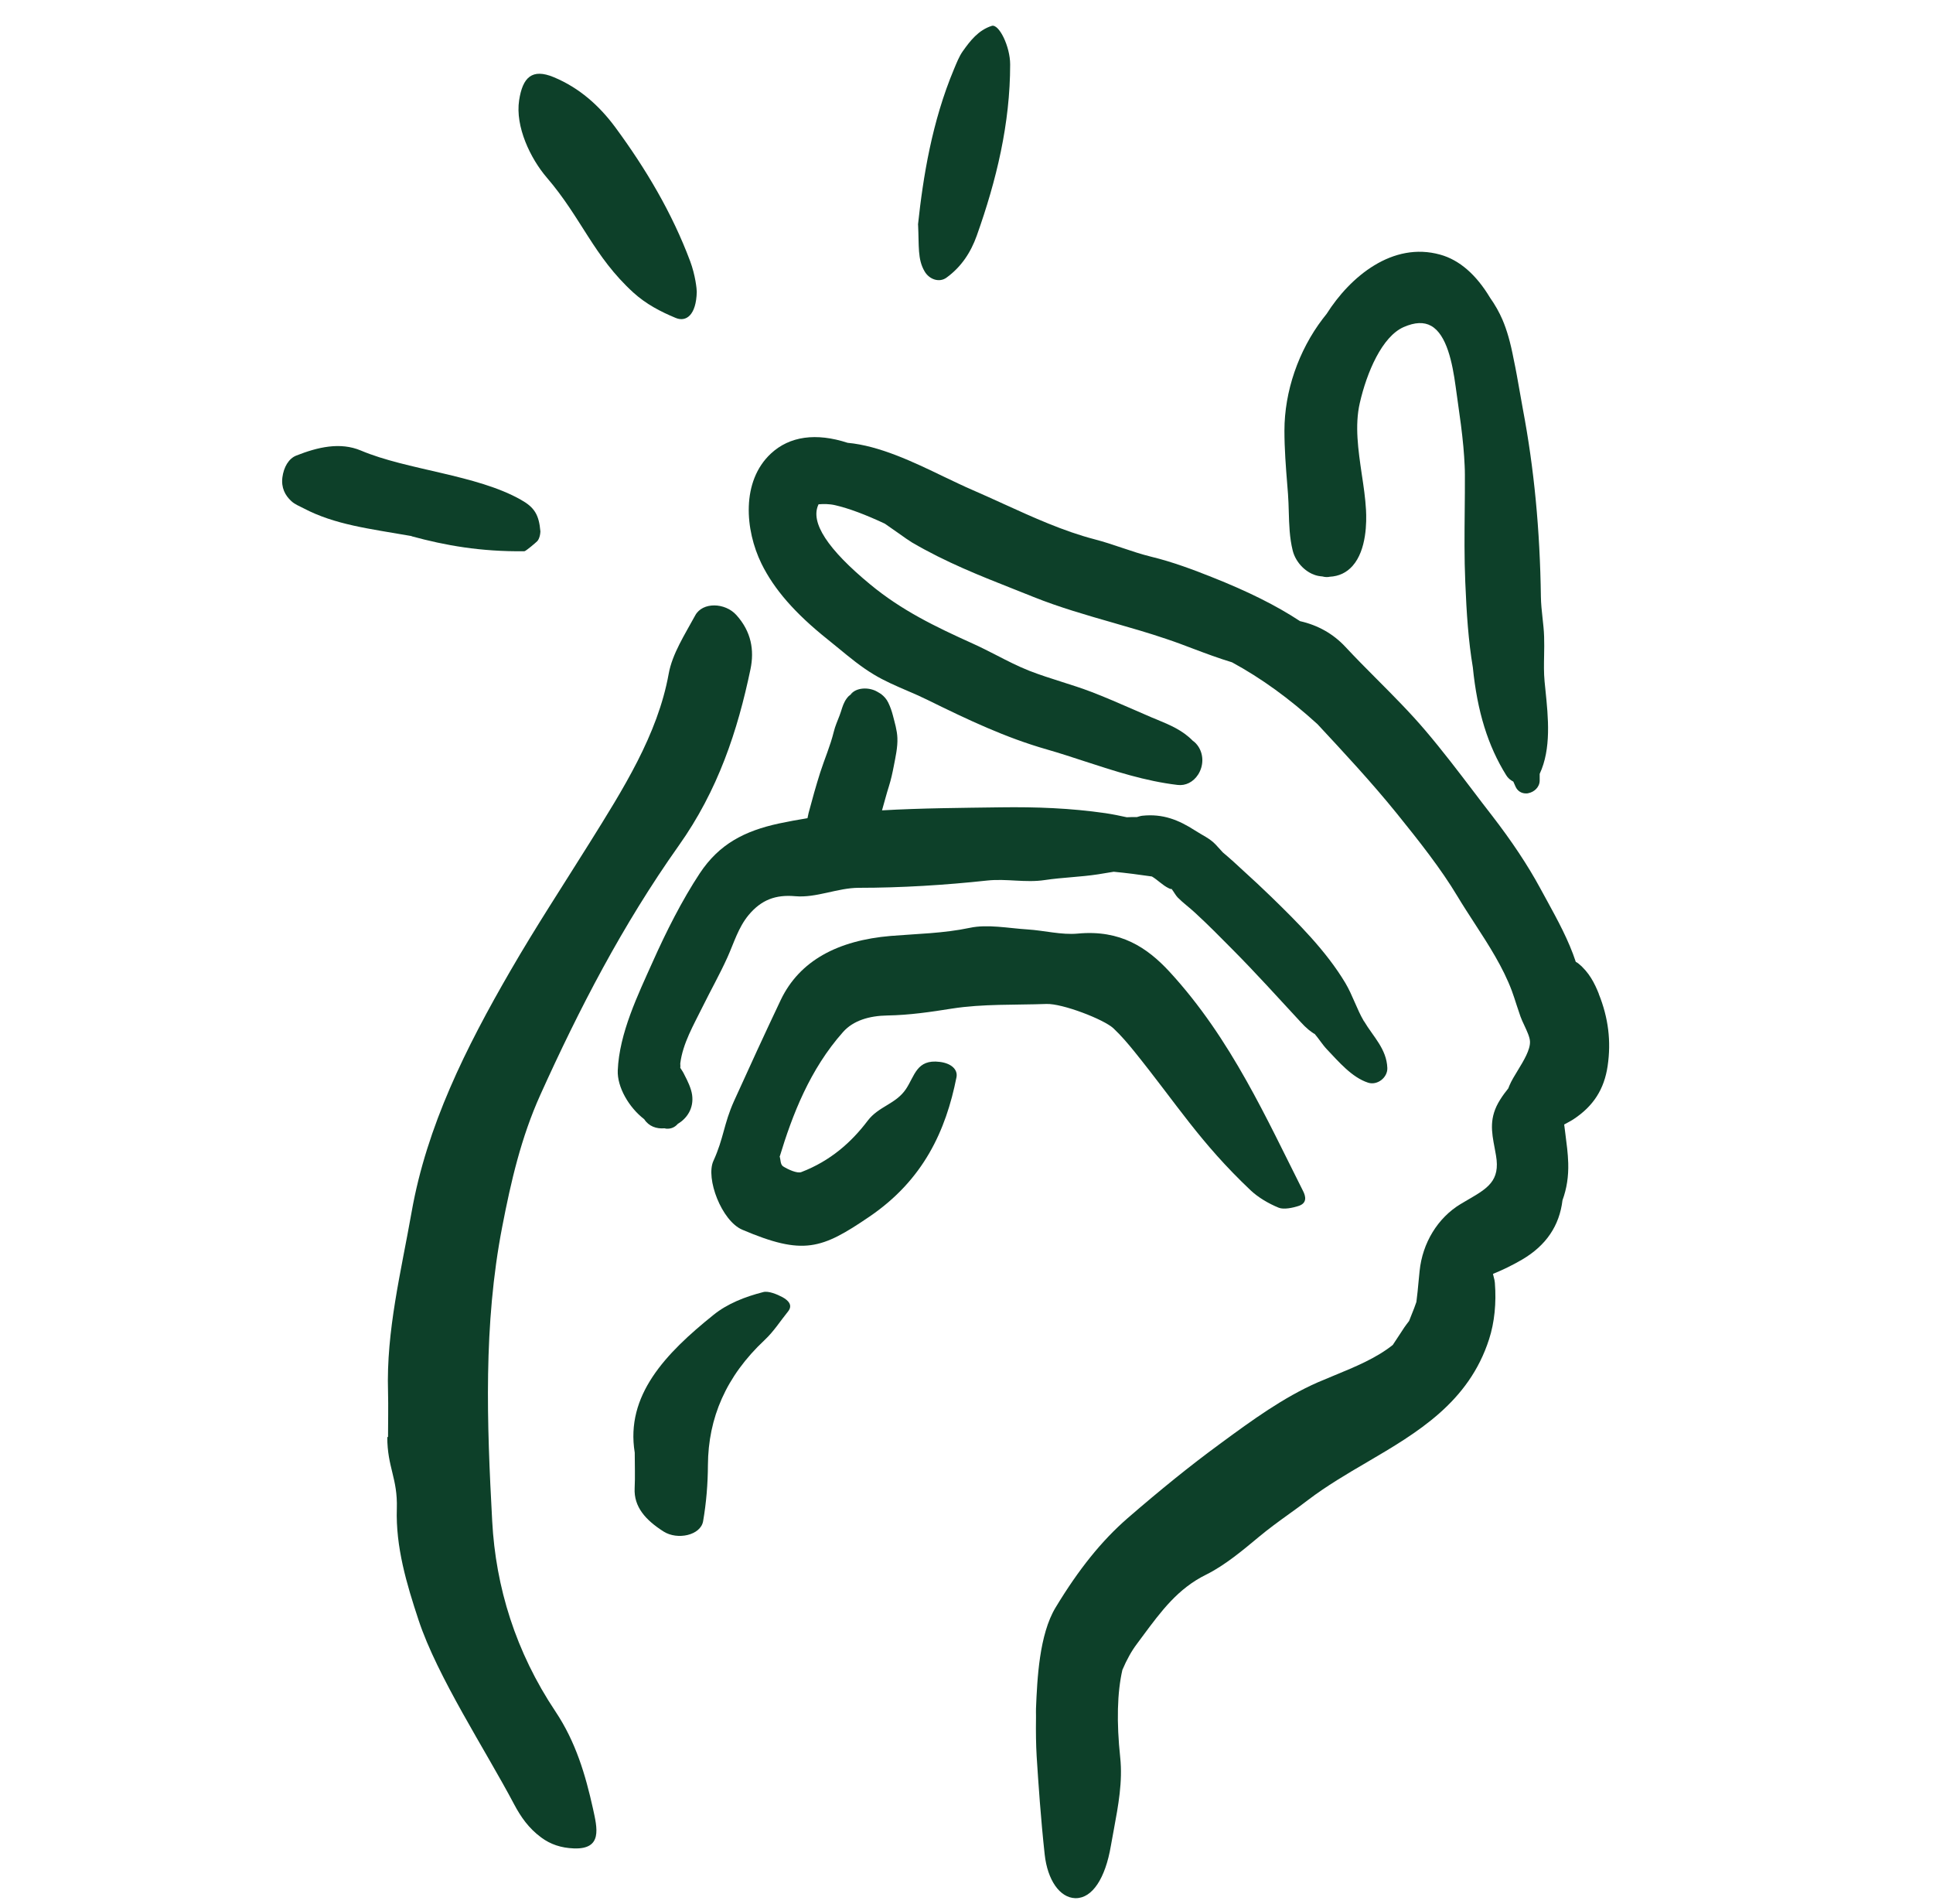 <svg width="65" height="64" viewBox="0 0 65 64" fill="none" xmlns="http://www.w3.org/2000/svg">
<path d="M13.048 48.313C13.048 47.805 13.061 47.294 13.048 46.786C12.985 44.744 13.487 42.756 13.842 40.743C14.35 37.869 15.659 35.233 17.17 32.626C18.005 31.181 18.93 29.771 19.819 28.348C20.946 26.541 22.115 24.706 22.486 22.651C22.607 21.978 23.032 21.327 23.378 20.689C23.626 20.232 24.382 20.257 24.76 20.676C25.265 21.235 25.369 21.858 25.236 22.499C24.804 24.566 24.147 26.567 22.823 28.431C20.93 31.102 19.469 33.931 18.171 36.805C17.523 38.24 17.18 39.73 16.888 41.244C16.249 44.541 16.373 47.846 16.551 51.143C16.669 53.356 17.338 55.534 18.679 57.541C19.364 58.567 19.688 59.675 19.939 60.803C20.082 61.457 20.27 62.178 19.298 62.143C18.866 62.127 18.51 62.006 18.202 61.778C17.777 61.466 17.51 61.079 17.288 60.66C16.329 58.843 14.703 56.37 14.074 54.464C13.671 53.245 13.302 52.003 13.344 50.717C13.375 49.698 13.023 49.333 13.023 48.313C13.036 48.313 13.045 48.313 13.058 48.313H13.048Z" fill="#0D4029"/>
<path d="M26.222 38.894C26.25 38.983 26.238 39.154 26.336 39.215C26.504 39.32 26.809 39.459 26.946 39.405C27.927 39.028 28.629 38.402 29.175 37.681C29.546 37.189 30.124 37.122 30.464 36.614C30.763 36.166 30.823 35.604 31.598 35.7C31.988 35.747 32.214 35.957 32.163 36.217C31.807 38.011 31.055 39.666 29.235 40.904C27.625 42 27.012 42.216 24.961 41.343C24.265 41.047 23.722 39.615 23.989 39.031C24.342 38.256 24.332 37.799 24.681 37.021C25.196 35.884 25.717 34.75 26.253 33.62C26.889 32.289 28.184 31.616 29.95 31.466C30.839 31.393 31.725 31.381 32.614 31.193C33.208 31.066 33.903 31.206 34.548 31.247C35.113 31.282 35.691 31.438 36.24 31.387C37.679 31.251 38.575 31.86 39.318 32.66C40.369 33.8 41.191 35.048 41.912 36.331C42.598 37.551 43.192 38.799 43.817 40.041C43.906 40.215 43.96 40.441 43.681 40.539C43.474 40.609 43.166 40.672 42.998 40.603C42.649 40.46 42.309 40.257 42.058 40.022C40.346 38.402 39.581 37.132 38.143 35.35C37.927 35.084 37.701 34.817 37.441 34.572C37.117 34.27 35.723 33.734 35.189 33.753C34.129 33.791 33.046 33.747 32.014 33.908C31.29 34.023 30.575 34.128 29.842 34.14C29.226 34.15 28.689 34.312 28.349 34.696C27.231 35.954 26.644 37.481 26.215 38.897L26.222 38.894Z" fill="#0D4029"/>
<path d="M23.43 9.812C23.411 10.597 23.071 10.835 22.722 10.689C22.208 10.476 21.728 10.225 21.303 9.841C19.959 8.618 19.559 7.332 18.384 5.967C17.838 5.331 17.32 4.255 17.457 3.369C17.575 2.6 17.892 2.292 18.619 2.594C19.483 2.953 20.153 3.553 20.693 4.283C21.719 5.678 22.598 7.154 23.208 8.783C23.383 9.253 23.43 9.717 23.43 9.809V9.812Z" fill="#0D4029"/>
<path d="M13.847 18.024C12.415 17.774 11.262 17.643 10.207 17.088C10.068 17.015 9.912 16.957 9.795 16.846C9.585 16.653 9.452 16.395 9.496 16.049C9.541 15.706 9.706 15.417 9.963 15.316C10.681 15.033 11.437 14.852 12.138 15.148C13.691 15.805 16.022 15.957 17.511 16.799C17.972 17.056 18.124 17.304 18.172 17.869C18.172 17.894 18.162 17.986 18.143 18.044C18.127 18.098 18.102 18.155 18.067 18.193C18.029 18.234 17.68 18.533 17.632 18.533C16.159 18.549 14.977 18.339 13.837 18.028L13.847 18.024Z" fill="#0D4029"/>
<path d="M21.344 48.837C21.03 46.916 22.37 45.509 23.999 44.201C24.466 43.826 25.05 43.597 25.666 43.439C25.841 43.394 26.127 43.512 26.311 43.61C26.501 43.715 26.673 43.877 26.498 44.093C26.238 44.414 26.022 44.76 25.714 45.049C24.409 46.271 23.815 47.675 23.805 49.253C23.802 49.885 23.751 50.52 23.643 51.143C23.561 51.616 22.783 51.787 22.313 51.489C21.716 51.108 21.309 50.666 21.341 50.031C21.36 49.65 21.344 49.269 21.344 48.837Z" fill="#0D4029"/>
<path d="M30.869 7.552C31.04 5.951 31.339 4.087 32.082 2.318C32.168 2.115 32.247 1.906 32.371 1.728C32.625 1.369 32.901 1.013 33.349 0.87C33.59 0.794 33.968 1.559 33.968 2.166C33.968 4.157 33.508 6.062 32.844 7.926C32.644 8.485 32.326 8.974 31.825 9.336C31.583 9.511 31.247 9.394 31.091 9.124C30.85 8.714 30.907 8.276 30.872 7.552H30.869Z" fill="#0D4029"/>
<path d="M43.311 16.611C43.327 16.808 43.33 17.008 43.337 17.205C43.349 17.637 43.362 18.081 43.47 18.513C43.575 18.926 43.934 19.282 44.324 19.361C44.378 19.371 44.426 19.377 44.467 19.38C44.559 19.406 44.651 19.406 44.715 19.39C45.023 19.374 45.28 19.253 45.48 19.028C45.96 18.491 45.956 17.529 45.934 17.142C45.912 16.748 45.852 16.338 45.791 15.941C45.674 15.138 45.55 14.309 45.725 13.55C45.96 12.521 46.474 11.311 47.205 10.994C47.579 10.832 47.881 10.819 48.125 10.956C48.649 11.251 48.84 12.2 48.948 12.994L49.024 13.54C49.094 14.026 49.164 14.531 49.208 15.02L49.234 15.351C49.246 15.554 49.259 15.757 49.259 15.96C49.259 16.363 49.259 16.767 49.253 17.167C49.246 17.951 49.237 18.761 49.272 19.571C49.316 20.644 49.377 21.543 49.526 22.435C49.675 23.924 50.034 25.077 50.65 26.065C50.704 26.154 50.783 26.224 50.888 26.278L50.961 26.443C51.025 26.592 51.158 26.675 51.314 26.675C51.342 26.675 51.371 26.675 51.399 26.665C51.584 26.627 51.771 26.471 51.774 26.243C51.774 26.179 51.774 26.119 51.774 26.055V26.017C52.168 25.172 52.063 24.125 51.968 23.201L51.939 22.912C51.911 22.616 51.917 22.33 51.923 22.029C51.927 21.822 51.93 21.616 51.923 21.406C51.917 21.187 51.892 20.978 51.869 20.765C51.844 20.539 51.819 20.304 51.815 20.069C51.784 17.815 51.587 15.751 51.209 13.756C51.171 13.553 51.136 13.35 51.101 13.15C51.037 12.785 50.974 12.426 50.898 12.07C50.79 11.505 50.672 11.098 50.523 10.749C50.415 10.498 50.272 10.244 50.107 10.012C49.637 9.228 49.072 8.739 48.43 8.561C46.827 8.113 45.401 9.301 44.61 10.552L44.48 10.717C43.661 11.791 43.191 13.163 43.191 14.477C43.191 15.087 43.238 15.7 43.286 16.294L43.311 16.611Z" fill="#0D4029"/>
<path d="M53.766 33.42C53.623 33.061 53.439 32.689 53.077 32.394C53.052 32.372 53.023 32.356 52.988 32.337C52.75 31.613 52.379 30.936 52.02 30.279C51.94 30.133 51.861 29.99 51.782 29.844C51.378 29.098 50.835 28.278 50.162 27.408C49.956 27.145 49.752 26.875 49.549 26.608C49.032 25.928 48.498 25.227 47.933 24.563C47.415 23.953 46.84 23.378 46.288 22.823C45.932 22.467 45.58 22.111 45.237 21.743C44.83 21.308 44.319 21.019 43.716 20.883C42.912 20.355 41.969 19.885 40.753 19.403C40.146 19.161 39.432 18.891 38.711 18.717C38.374 18.634 38.044 18.523 37.723 18.415C37.425 18.314 37.117 18.212 36.799 18.129C35.761 17.859 34.729 17.389 33.732 16.935C33.392 16.78 33.055 16.627 32.719 16.481C32.401 16.345 32.071 16.183 31.728 16.021C30.721 15.535 29.578 14.986 28.502 14.887C27.441 14.541 26.552 14.665 25.926 15.246C24.916 16.183 25.053 17.821 25.605 18.949C26.031 19.816 26.736 20.622 27.825 21.492C27.952 21.594 28.076 21.695 28.2 21.797C28.571 22.102 28.953 22.419 29.384 22.677C29.74 22.893 30.127 23.058 30.502 23.22C30.731 23.318 30.959 23.417 31.178 23.525C32.557 24.204 33.811 24.798 35.199 25.195C35.643 25.322 36.075 25.465 36.504 25.605C37.488 25.925 38.505 26.259 39.594 26.389C39.87 26.424 40.127 26.291 40.289 26.04C40.467 25.76 40.483 25.398 40.305 25.112C40.251 25.027 40.184 24.954 40.111 24.906C39.765 24.55 39.346 24.376 38.901 24.191L38.739 24.125C38.524 24.033 38.311 23.941 38.095 23.845C37.641 23.648 37.171 23.442 36.698 23.261C36.367 23.134 36.024 23.026 35.694 22.921C35.335 22.807 34.964 22.689 34.608 22.55C34.23 22.4 33.859 22.21 33.503 22.026C33.239 21.892 32.976 21.756 32.706 21.635C31.448 21.067 30.321 20.524 29.261 19.647C27.831 18.466 27.244 17.567 27.517 16.973C27.517 16.967 27.523 16.961 27.527 16.954C27.689 16.942 27.889 16.938 28.089 16.986C28.543 17.091 29.095 17.297 29.753 17.605C29.921 17.72 30.077 17.831 30.213 17.926C30.407 18.066 30.569 18.177 30.667 18.237C31.807 18.904 32.947 19.355 34.154 19.831L34.754 20.07C35.624 20.419 36.542 20.682 37.428 20.936C38.016 21.105 38.625 21.279 39.216 21.48C39.521 21.581 39.822 21.695 40.124 21.81C40.543 21.968 40.978 22.131 41.429 22.267C42.417 22.804 43.35 23.48 44.3 24.344C45.192 25.303 46.113 26.291 46.964 27.342C47.723 28.282 48.454 29.206 49.009 30.133C49.19 30.435 49.387 30.736 49.584 31.041C50.057 31.768 50.543 32.521 50.839 33.315C50.896 33.47 50.946 33.626 50.997 33.785C51.038 33.915 51.083 34.045 51.127 34.172C51.159 34.264 51.207 34.366 51.258 34.474C51.343 34.658 51.442 34.864 51.448 35.014C51.461 35.293 51.235 35.662 51.038 35.986C50.927 36.166 50.823 36.338 50.756 36.497L50.718 36.592C50.632 36.7 50.534 36.827 50.445 36.97C50.064 37.573 50.156 38.05 50.261 38.602L50.305 38.847C50.454 39.701 50.019 39.952 49.359 40.336C49.279 40.384 49.197 40.431 49.111 40.482C48.346 40.946 47.831 41.787 47.736 42.734L47.701 43.089C47.679 43.318 47.66 43.543 47.628 43.772C47.58 43.918 47.526 44.051 47.472 44.185C47.444 44.261 47.412 44.334 47.383 44.41L47.371 44.426C47.32 44.493 47.269 44.559 47.221 44.629L47.075 44.852C46.996 44.972 46.917 45.096 46.834 45.217C46.278 45.661 45.567 45.954 44.881 46.236C44.691 46.316 44.503 46.392 44.319 46.471C43.15 46.983 42.096 47.754 41.08 48.5L40.985 48.57C40.048 49.256 39.013 50.091 37.907 51.05C37.047 51.8 36.279 52.749 35.497 54.042C34.945 54.953 34.878 56.446 34.837 57.436C34.834 57.513 34.837 57.589 34.837 57.665V57.754C34.83 58.243 34.837 58.665 34.859 59.043C34.916 59.939 34.996 61.126 35.129 62.346C35.224 63.21 35.637 63.8 36.155 63.816C36.161 63.816 36.167 63.816 36.177 63.816C36.726 63.816 37.168 63.159 37.355 62.054C37.387 61.87 37.422 61.682 37.457 61.495C37.603 60.707 37.755 59.894 37.669 59.088C37.542 57.9 37.568 56.9 37.742 56.141C37.889 55.798 38.047 55.509 38.235 55.261L38.416 55.017C39.057 54.153 39.61 53.407 40.556 52.94C41.191 52.625 41.794 52.117 42.328 51.673C42.655 51.4 43.001 51.149 43.341 50.904C43.557 50.749 43.77 50.596 43.982 50.431C44.605 49.958 45.3 49.548 45.974 49.155C47.653 48.17 49.39 47.151 50.073 45.023C50.254 44.464 50.321 43.807 50.267 43.127C50.264 43.07 50.248 43.004 50.229 42.934C50.219 42.899 50.21 42.864 50.203 42.829C50.21 42.829 50.219 42.822 50.226 42.819C50.546 42.689 50.886 42.521 51.185 42.346C51.994 41.87 52.439 41.206 52.541 40.352C52.684 39.961 52.747 39.555 52.734 39.104C52.725 38.774 52.68 38.447 52.639 38.129C52.626 38.021 52.61 37.913 52.598 37.805C52.636 37.783 52.677 37.761 52.715 37.742C52.791 37.7 52.858 37.665 52.909 37.63C53.579 37.189 53.944 36.621 54.059 35.839C54.182 35.007 54.084 34.217 53.76 33.413L53.766 33.42Z" fill="#0D4029"/>
<path d="M45.863 34.332C45.622 33.922 45.482 33.455 45.238 33.046C44.596 31.972 43.641 31.02 42.745 30.149C42.44 29.854 42.129 29.562 41.815 29.279C41.592 29.07 41.361 28.86 41.122 28.66C41.068 28.603 41.011 28.536 40.884 28.4C40.687 28.187 40.427 28.079 40.189 27.923C39.627 27.561 39.099 27.352 38.41 27.425C38.35 27.431 38.293 27.453 38.233 27.469C38.118 27.469 38.004 27.469 37.89 27.476C37.648 27.422 37.407 27.374 37.175 27.339C35.991 27.168 34.838 27.126 33.65 27.142C32.326 27.161 30.989 27.168 29.659 27.244C29.738 26.971 29.808 26.694 29.893 26.428C29.963 26.205 30.011 25.983 30.055 25.755C30.113 25.453 30.189 25.122 30.176 24.811C30.167 24.554 30.087 24.297 30.024 24.049C29.986 23.903 29.935 23.757 29.868 23.62C29.811 23.503 29.732 23.414 29.63 23.335C29.611 23.319 29.532 23.274 29.462 23.236C29.204 23.103 28.792 23.103 28.595 23.354C28.633 23.325 28.671 23.3 28.709 23.271C28.652 23.316 28.598 23.357 28.541 23.401C28.43 23.512 28.366 23.652 28.318 23.798C28.29 23.884 28.265 23.97 28.233 24.052C28.163 24.236 28.083 24.411 28.036 24.605C27.922 25.072 27.728 25.513 27.582 25.967C27.439 26.418 27.312 26.872 27.191 27.329C27.175 27.387 27.169 27.447 27.153 27.507C26.832 27.558 26.512 27.619 26.194 27.685C25.038 27.936 24.184 28.374 23.53 29.362C22.933 30.267 22.402 31.321 21.955 32.322C21.45 33.449 20.824 34.735 20.773 35.989C20.751 36.545 21.145 37.231 21.663 37.628C21.815 37.866 22.075 37.958 22.345 37.933C22.364 37.933 22.387 37.946 22.405 37.946C22.577 37.958 22.704 37.888 22.793 37.783C23.104 37.599 23.336 37.256 23.273 36.809C23.241 36.586 23.123 36.342 23.018 36.142C22.98 36.056 22.926 35.977 22.875 35.9C22.879 35.875 22.882 35.834 22.875 35.754C22.958 35.078 23.33 34.449 23.625 33.849C23.898 33.296 24.206 32.75 24.46 32.188C24.679 31.702 24.825 31.185 25.172 30.765C25.603 30.248 26.086 30.073 26.737 30.13C27.451 30.194 28.163 29.848 28.881 29.848C30.3 29.848 31.786 29.756 33.199 29.603C33.847 29.533 34.485 29.686 35.133 29.587C35.727 29.498 36.33 29.486 36.927 29.394C37.099 29.368 37.273 29.337 37.451 29.308C37.88 29.349 38.315 29.406 38.734 29.467C38.928 29.581 39.093 29.762 39.296 29.86C39.366 29.895 39.389 29.892 39.395 29.883C39.468 29.978 39.538 30.108 39.601 30.172C39.782 30.356 39.998 30.511 40.185 30.686C40.621 31.086 41.033 31.505 41.449 31.925C42.234 32.715 42.983 33.547 43.739 34.363C43.825 34.459 43.91 34.541 44.009 34.624C44.038 34.646 44.209 34.779 44.203 34.754C44.349 34.922 44.469 35.122 44.628 35.288C45.016 35.694 45.457 36.221 46.003 36.399C46.314 36.501 46.664 36.227 46.651 35.904C46.626 35.262 46.172 34.849 45.867 34.332H45.863Z" fill="#0D4029"/>
<path d="M29.459 23.236C29.459 23.236 29.465 23.236 29.468 23.239C29.287 23.14 29.36 23.178 29.459 23.236Z" fill="#0D4029"/>
</svg>
